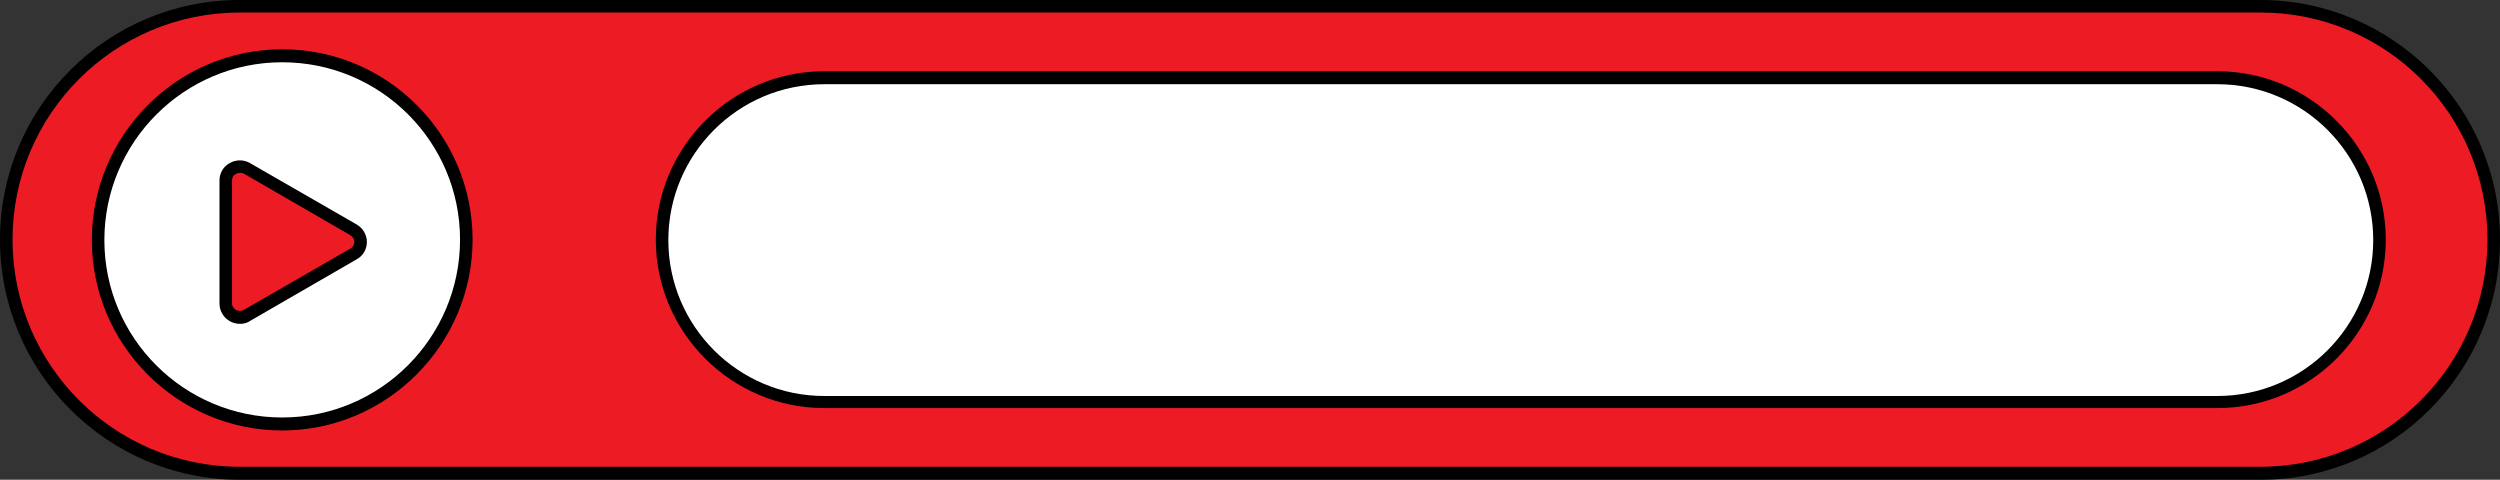 <?xml version="1.0" encoding="UTF-8" standalone="no"?><svg xmlns="http://www.w3.org/2000/svg" xmlns:xlink="http://www.w3.org/1999/xlink" fill="#000000" height="107.1" preserveAspectRatio="xMidYMid meet" version="1" viewBox="0.0 0.0 558.1 107.1" width="558.1" zoomAndPan="magnify"><rect x="0.0" y="0.0" width="558.1" height="107.1" fill="#333333" stroke="none"/><g id="change1_1"><path d="M504.7,105.7H53.5c-28.8,0-52.1-23.3-52.1-52.1v0c0-28.8,23.3-52.1,52.1-52.1h451.1 c28.8,0,52.1,23.3,52.1,52.1v0C556.8,82.3,533.5,105.7,504.7,105.7z" fill="#ed1c24"/></g><g id="change2_1"><path d="M504.7,107.1H53.5C24,107.1,0,83.1,0,53.5S24,0,53.5,0h451.1c29.5,0,53.5,24,53.5,53.5 S534.2,107.1,504.7,107.1z M53.5,2.8c-28,0-50.7,22.7-50.7,50.7s22.7,50.7,50.7,50.7h451.1c28,0,50.7-22.7,50.7-50.7 S532.6,2.8,504.7,2.8H53.5z" fill="#000000"/></g><g id="change3_1"><path d="M495,89.7H184c-20,0-36.2-16.2-36.2-36.2v0c0-20,16.2-36.2,36.2-36.2H495 c20,0,36.2,16.2,36.2,36.2v0C531.1,73.5,514.9,89.7,495,89.7z" fill="#ffffff"/></g><g id="change2_2"><path d="M495,91.1H184c-20.7,0-37.6-16.9-37.6-37.6c0-20.7,16.9-37.6,37.6-37.6H495 c20.7,0,37.6,16.9,37.6,37.6C532.6,74.3,515.7,91.1,495,91.1z M184,18.8c-19.2,0-34.8,15.6-34.8,34.8c0,19.2,15.6,34.8,34.8,34.8 H495c19.2,0,34.8-15.6,34.8-34.8c0-19.2-15.6-34.8-34.8-34.8H184z" fill="#000000"/></g><g id="change3_2"><circle cx="63" cy="53.5" fill="#ffffff" r="41.1"/></g><g id="change2_3"><path d="M63,96.1c-23.4,0-42.5-19.1-42.5-42.5S39.5,11,63,11s42.5,19.1,42.5,42.5S86.4,96.1,63,96.1z M63,13.9c-21.9,0-39.7,17.8-39.7,39.7S41.1,93.2,63,93.2s39.7-17.8,39.7-39.7S84.9,13.9,63,13.9z" fill="#000000"/></g><g id="change1_2"><path d="M50.5,54V40.3c0-2.4,2.6-3.9,4.7-2.7L67,44.4l11.9,6.9c2.1,1.2,2.1,4.2,0,5.4L67,63.6 l-11.9,6.9c-2.1,1.2-4.7-0.3-4.7-2.7V54z" fill="#ed1c24"/></g><g id="change2_4"><path d="M53.6,72.3c-0.8,0-1.6-0.2-2.3-0.6c-1.4-0.8-2.3-2.3-2.3-3.9V40.3c0-1.6,0.8-3.1,2.3-3.9 c1.4-0.8,3.1-0.8,4.5,0l23.8,13.7c1.4,0.8,2.3,2.3,2.3,3.9s-0.8,3.1-2.3,3.9L55.9,71.6C55.2,72.1,54.4,72.3,53.6,72.3z M53.6,38.6 c-0.4,0-0.7,0.1-0.9,0.2c-0.3,0.1-0.9,0.6-0.9,1.5v27.4c0,0.9,0.6,1.3,0.9,1.5c0.3,0.1,0.9,0.4,1.7,0l23.8-13.7 c0.8-0.4,0.9-1.2,0.9-1.5s-0.1-1-0.9-1.5L54.5,38.8C54.2,38.6,53.9,38.6,53.6,38.6z" fill="#000000"/></g></svg>